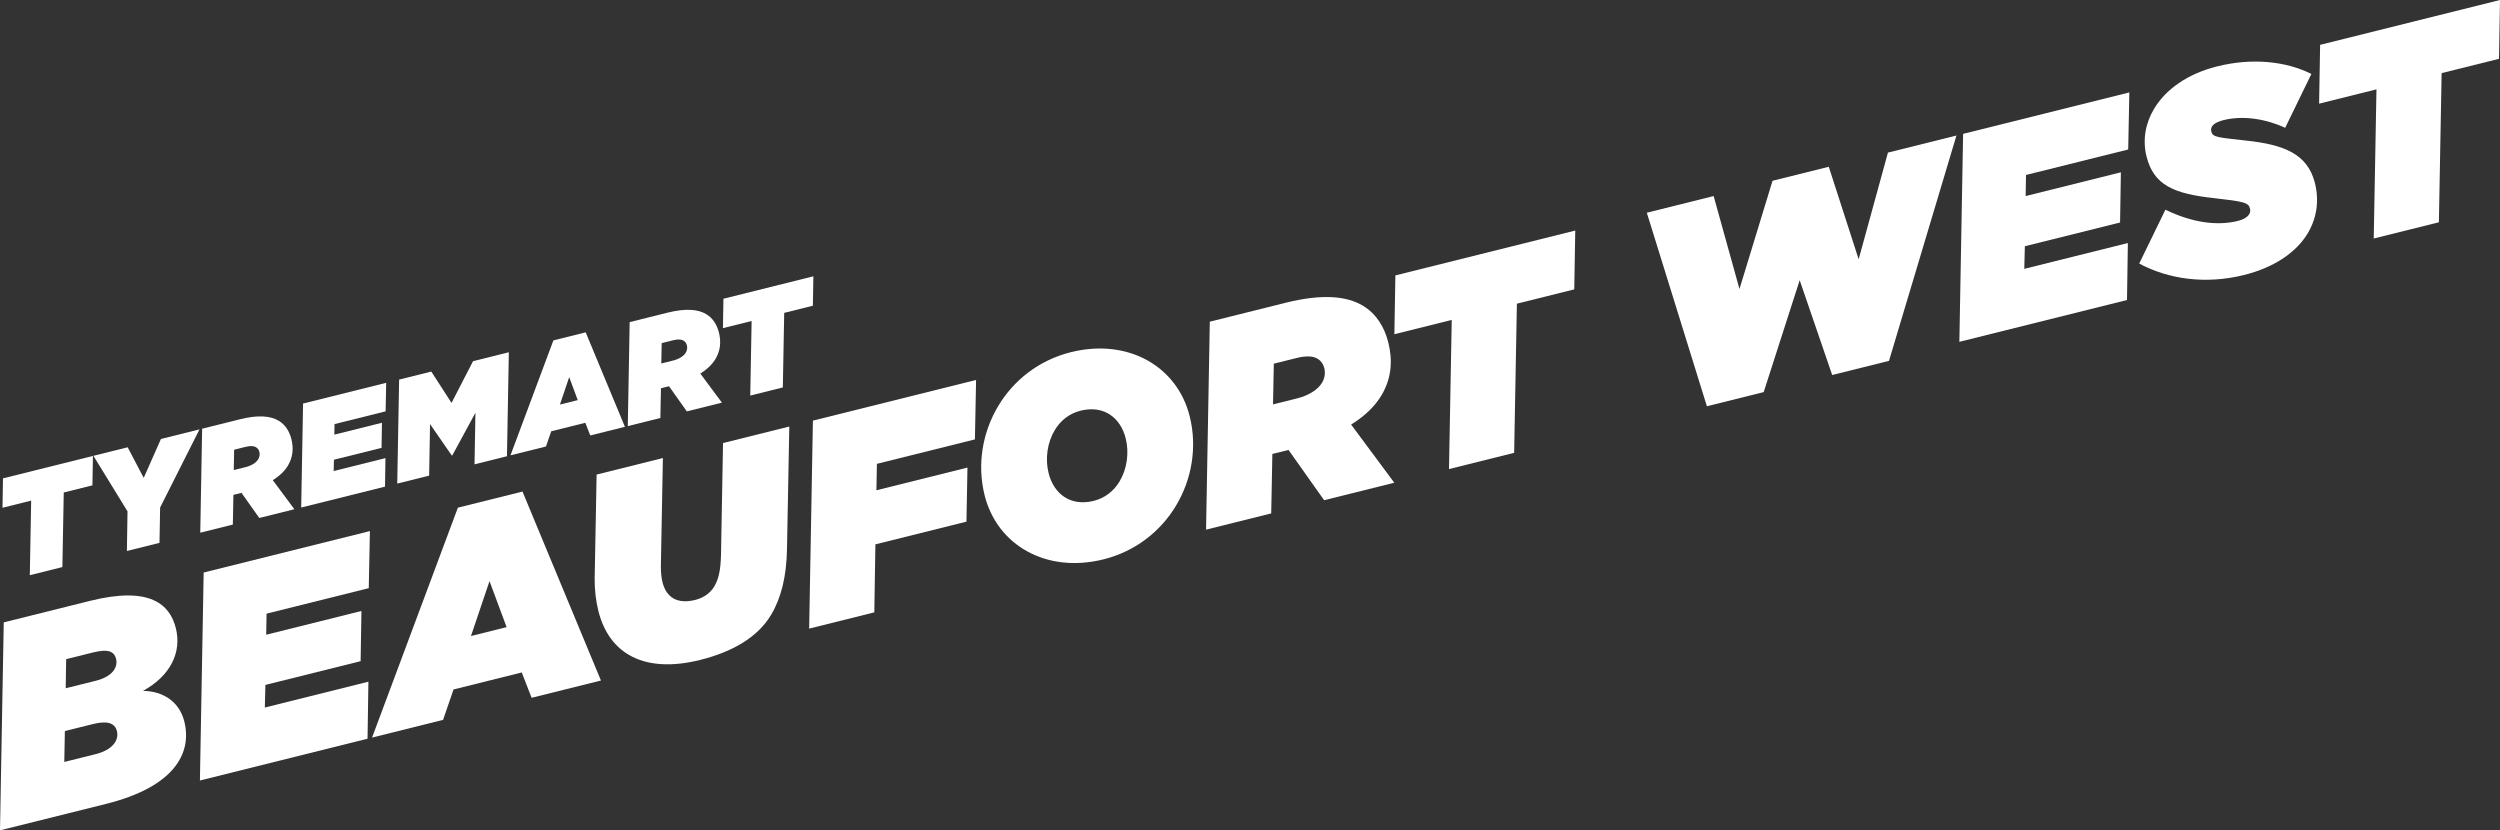 <?xml version="1.0" encoding="UTF-8"?><svg id="Layer_2" xmlns="http://www.w3.org/2000/svg" viewBox="0 0 685.117 227.553"><rect x="0" y="0" width="685.117" height="227.553" fill="#333333" stroke="none"/><g id="Layer_1-2"><path d="m1.028,170.56l23.655-5.898c16.406-4.09,21.877.949,23.514,7.513,1.617,6.485-1.382,12.988-9.015,17.161,5.36.041,9.955,2.867,11.325,8.361,2.245,9.004-3.12,18.041-21.434,22.607l-29.073,7.248,1.028-56.992Zm25.211,36.103c4.351-1.084,6.469-3.638,5.803-6.309-.571-2.289-2.745-2.882-6.56-1.931l-7.707,1.921-.158,8.469,8.622-2.15Zm.014-20.102c4.578-1.142,6.125-3.716,5.554-6.005-.551-2.213-2.458-2.711-6.274-1.76l-7.402,1.846-.12,7.974,8.242-2.055Z" fill="#fff" stroke-width="0"/><path d="m55.815,156.9l45.556-11.357-.315,15.641-28.005,6.982-.099,5.779,26.097-6.507-.219,13.753-26.097,6.507-.157,6.198,28.387-7.078-.239,15.622-45.937,11.453,1.028-56.993Z" fill="#fff" stroke-width="0"/><path d="m125.483,139.125l17.703-4.414,21.502,51.781-19.001,4.737-2.704-6.944-18.695,4.661-2.866,8.333-19.459,4.852,23.52-63.006Zm13.351,32.74l-4.685-12.61-5.083,15.046,9.768-2.436Z" fill="#fff" stroke-width="0"/><path d="m163.973,167.381c-.685-2.748-1.045-5.818-1.005-8.908l.533-28.421,18.161-4.528-.553,29.643c-.001,1.62.131,3.127.435,4.348,1.103,4.426,4.269,6.068,8.999,4.889,2.213-.552,4.083-1.828,5.172-3.64,1.203-2.002,1.757-4.328,1.875-8.734l.554-30.614,18.161-4.527-.631,33.551c-.139,7.572-1.592,13.446-4.398,18.118-3.781,6.292-10.918,10.178-19.388,12.29-15.033,3.748-24.91-1.408-27.916-13.465Z" fill="#fff" stroke-width="0"/><path d="m222.774,115.273l44.716-11.148-.315,16.289-26.86,6.697-.138,7.248,24.953-6.222-.277,14.82-24.953,6.222-.298,18.635-17.855,4.452,1.028-56.993Z" fill="#fff" stroke-width="0"/><path d="m326.034,114.088c2.112,8.469.581,17.28-3.772,24.526-4.182,6.958-11.071,12.486-19.847,14.674-15.72,3.92-29.181-3.909-32.586-17.568-2.112-8.471-.58-17.281,3.773-24.527,4.183-6.959,11.071-12.485,19.847-14.673,15.72-3.92,29.181,3.908,32.586,17.568Zm-19.219,17.842c2.062-3.433,2.656-7.878,1.687-11.77-1.408-5.646-5.945-9.217-12.355-7.618-3.204.799-5.552,2.762-7.099,5.337-2.062,3.432-2.656,7.876-1.686,11.768,1.408,5.646,5.945,9.216,12.355,7.617,3.205-.799,5.552-2.762,7.099-5.334Z" fill="#fff" stroke-width="0"/><path d="m353.114,123.303l-3.51.875-.916.229-.315,16.289-17.856,4.452,1.028-56.993,20.832-5.193c9.844-2.455,16.634-1.879,21.114.815,3.718,2.234,5.929,5.896,6.975,10.096,1.256,5.035.852,9.918-1.897,14.493-1.719,2.86-4.371,5.548-8.303,7.987l11.835,15.935-19.23,4.794-9.757-13.777Zm2.24-14.094c3.511-.875,5.857-2.515,6.946-4.326.744-1.238.955-2.67.612-4.043-.266-1.068-.894-1.965-1.849-2.537-1.239-.746-3.128-.842-5.646-.214l-6.334,1.579-.216,11.158,6.485-1.617Z" fill="#fff" stroke-width="0"/><path d="m397.843,87.673l-15.719,3.919.277-16.117,49.295-12.291-.277,16.118-15.72,3.919-.75,40.875-17.856,4.452.75-40.875Z" fill="#fff" stroke-width="0"/><path d="m451.304,58.295l18.314-4.565,7.079,25.47,9.06-29.656,15.414-3.843,8.187,25.355,8.029-29.236,18.771-4.681-18.483,61.751-15.567,3.881-8.91-25.984-9.861,30.665-15.566,3.881-16.466-53.037Z" fill="#fff" stroke-width="0"/><path d="m537.985,36.684l45.557-11.358-.315,15.641-28.005,6.982-.1,5.779,26.098-6.507-.219,13.753-26.098,6.507-.156,6.198,28.387-7.077-.239,15.621-45.937,11.453,1.027-56.992Z" fill="#fff" stroke-width="0"/><path d="m586.243,72.228l7.182-14.758c7.379,3.592,14.245,4.473,19.893,3.064,2.289-.57,3.682-1.809,3.301-3.336-.418-1.68-1.543-1.965-10.049-2.924-10.834-1.191-16.364-3.54-18.324-11.399-1.122-4.502-.318-9.079,2.088-13.084,3.15-5.243,9.047-9.55,17.289-11.604,9.537-2.378,18.77-1.438,25.805,2.076l-7.181,14.758c-4.862-2.272-11.251-3.516-16.898-2.107-2.289.57-3.739,1.58-3.358,3.107.399,1.602,1.619,1.621,9.707,2.523,9.917,1.093,16.668,3.463,18.704,11.627,1.198,4.809.528,9.596-1.993,13.789-3.035,5.053-8.951,9.283-17.422,11.396-10.606,2.644-20.791,1.132-28.742-3.128Z" fill="#fff" stroke-width="0"/><path d="m651.264,24.488l-15.719,3.92.277-16.117,49.295-12.291-.277,16.117-15.72,3.92-.75,40.875-17.856,4.451.75-40.875Z" fill="#fff" stroke-width="0"/><path d="m8.54,137.192l-7.859,1.959.138-8.059,24.648-6.144-.138,8.059-7.859,1.959-.376,20.438-8.929,2.227.376-20.438Z" fill="#fff" stroke-width="0"/><path d="m34.944,140.132l-9.345-15.217,9.386-2.34,4.401,8.385,4.718-10.659,10.569-2.635-10.79,21.414-.178,9.688-8.928,2.227.168-10.863Z" fill="#fff" stroke-width="0"/><path d="m66.18,135.06l-1.755.438-.458.114-.158,8.145-8.928,2.227.514-28.497,10.416-2.597c4.922-1.228,8.317-.938,10.557.408,1.859,1.116,2.965,2.948,3.488,5.047.628,2.518.426,4.959-.949,7.248-.858,1.43-2.186,2.772-4.151,3.993l5.918,7.967-9.614,2.397-4.879-6.889Zm1.121-7.046c1.755-.438,2.928-1.257,3.473-2.164.372-.618.477-1.335.306-2.021-.133-.535-.447-.983-.924-1.27-.62-.373-1.564-.421-2.823-.106l-3.167.789-.108,5.58,3.243-.809Z" fill="#fff" stroke-width="0"/><path d="m83.056,110.589l22.778-5.679-.157,7.821-14.003,3.49-.05,2.891,13.049-3.254-.109,6.877-13.049,3.253-.078,3.099,14.193-3.538-.119,7.811-22.969,5.727.514-28.497Z" fill="#fff" stroke-width="0"/><path d="m109.38,104.026l8.814-2.198,5.545,8.587,5.901-11.44,9.806-2.444-.514,28.496-8.89,2.217.248-14.124-6.331,11.669-.153.038-5.955-8.606-.248,14.124-8.737,2.179.514-28.496Z" fill="#fff" stroke-width="0"/><path d="m151.655,93.283l8.852-2.207,10.751,25.891-9.5,2.368-1.353-3.472-9.348,2.331-1.433,4.166-9.729,2.426,11.76-31.503Zm6.675,16.37l-2.342-6.306-2.542,7.523,4.884-1.218Z" fill="#fff" stroke-width="0"/><path d="m183.345,105.848l-1.755.438-.459.114-.157,8.145-8.929,2.227.514-28.497,10.416-2.597c4.922-1.228,8.317-.938,10.557.408,1.859,1.116,2.965,2.948,3.488,5.047.627,2.518.426,4.959-.949,7.247-.859,1.431-2.186,2.773-4.151,3.993l5.918,7.967-9.615,2.397-4.878-6.889Zm1.121-7.046c1.755-.438,2.928-1.258,3.473-2.164.372-.619.477-1.335.306-2.022-.133-.534-.447-.982-.924-1.27-.62-.372-1.563-.42-2.822-.105l-3.167.789-.108,5.58,3.243-.809Z" fill="#fff" stroke-width="0"/><path d="m205.977,87.967l-7.859,1.959.139-8.059,24.648-6.146-.139,8.059-7.859,1.96-.376,20.438-8.928,2.227.375-20.438Z" fill="#fff" stroke-width="0"/></g></svg>